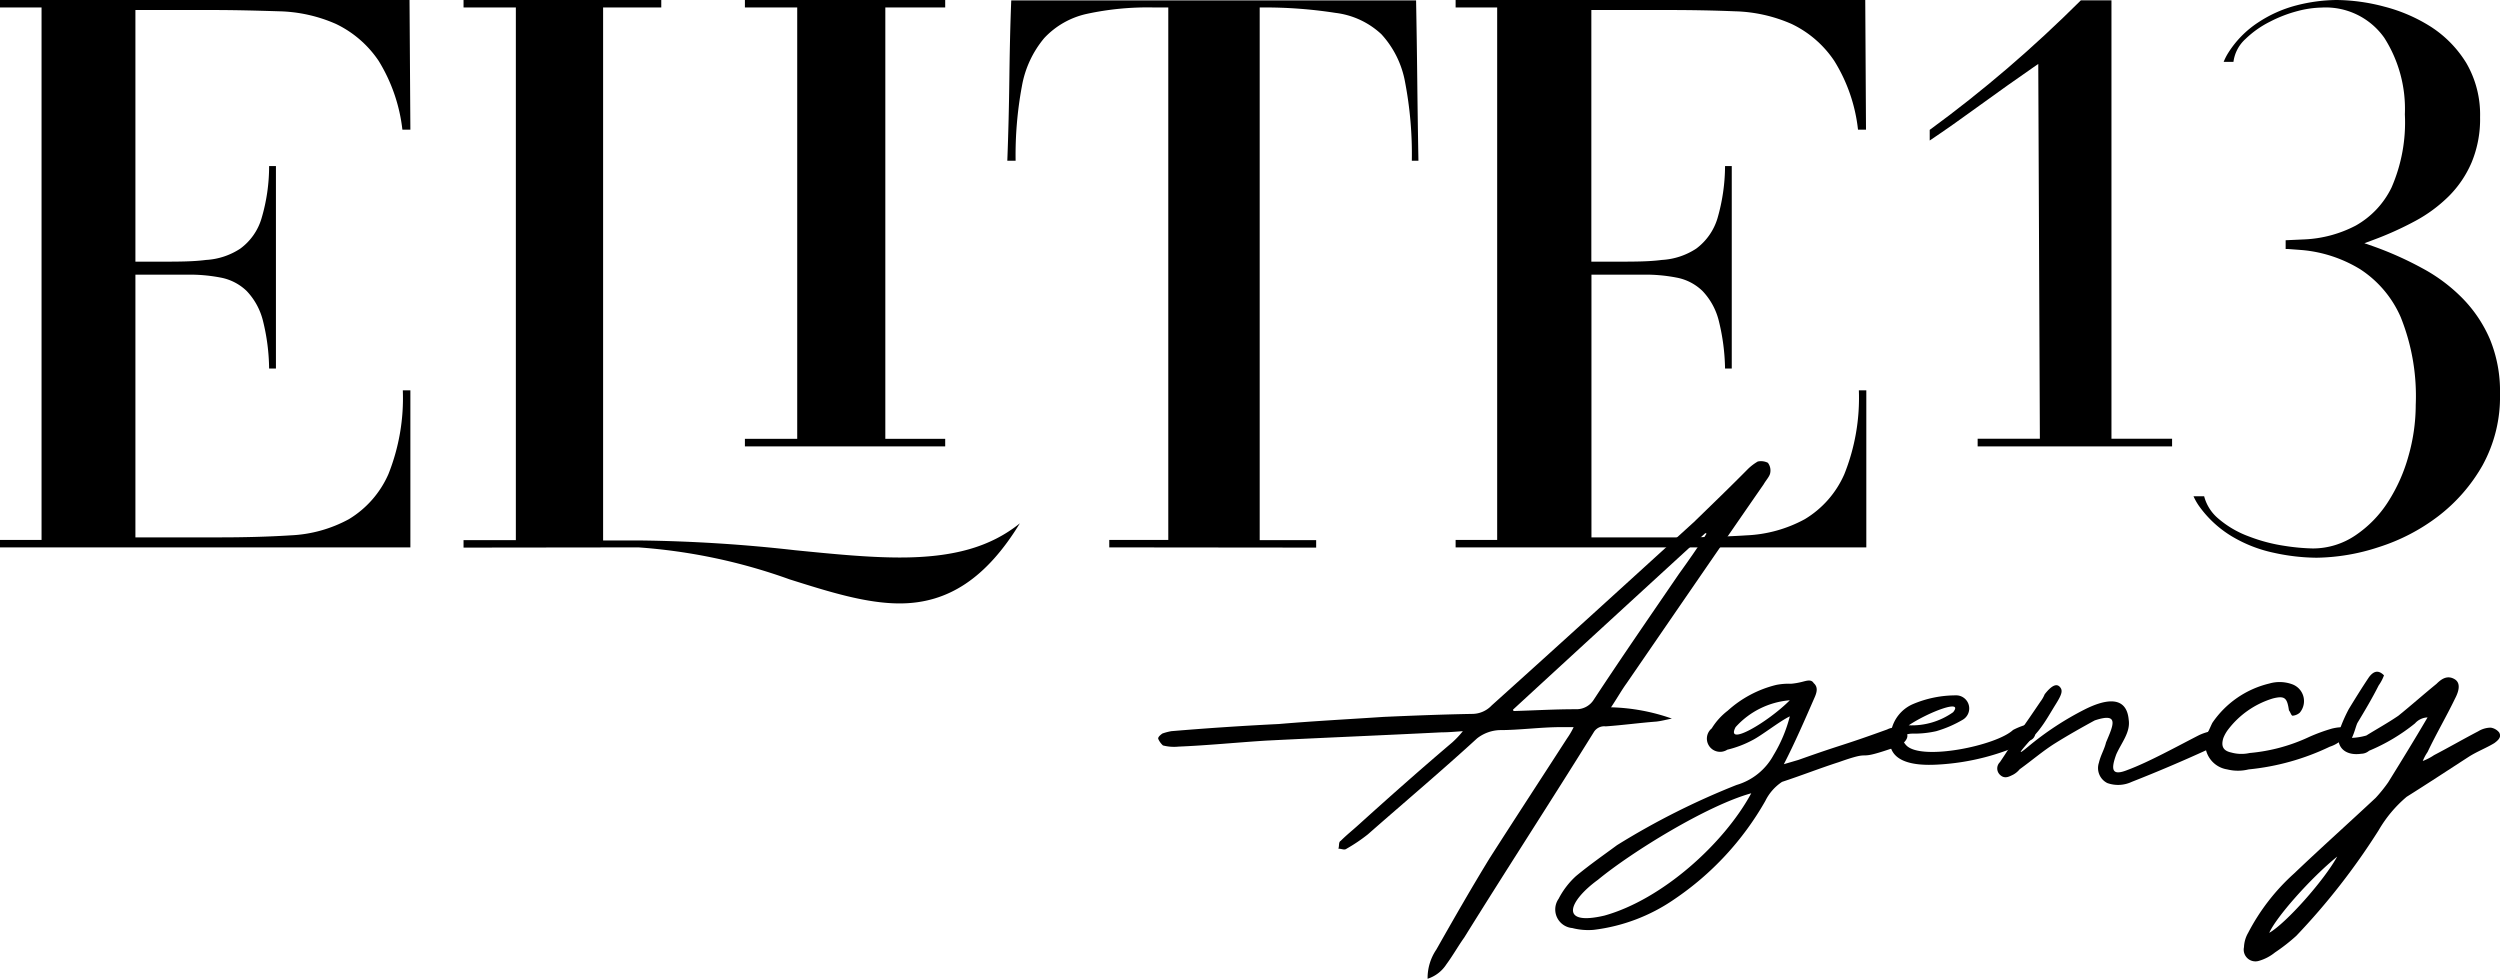 <svg xmlns="http://www.w3.org/2000/svg" viewBox="0 0 234.66 91.87"><title>elite13 agency black</title><g id="Capa_2" data-name="Capa 2"><g id="Capa_1-2" data-name="Capa 1"><path d="M0,51.38v-.7H3.9V.7H0V0H38.44l.08,12.17h-.75a15.67,15.67,0,0,0-2.23-6.46,10.07,10.07,0,0,0-4-3.46,14,14,0,0,0-5.34-1.19C24.24,1,22.12.94,19.88.94H12.71V24.56h2.34c1.63,0,3.06,0,4.28-.16a6.52,6.52,0,0,0,3.22-1.06,5.42,5.42,0,0,0,2-2.85,17.17,17.17,0,0,0,.71-4.9h.64v19h-.64a19.33,19.33,0,0,0-.58-4.49,6.23,6.23,0,0,0-1.53-2.79,4.79,4.79,0,0,0-2.41-1.25,15.28,15.28,0,0,0-3.11-.28H12.71V50.44h7.88c2.39,0,4.64-.06,6.68-.19a12.57,12.57,0,0,0,5.48-1.52,9.29,9.29,0,0,0,3.71-4.23,19.26,19.26,0,0,0,1.35-7.86h.71V51.38Z"/><polygon points="69.92 41.9 69.92 41.19 74.83 41.19 74.83 0.7 69.92 0.7 69.92 0 88.72 0 88.72 0.7 83.1 0.7 83.1 41.19 88.72 41.19 88.72 41.9 69.92 41.9"/><path d="M104.12,51.38v-.7h5.54V.7h-1.4a27,27,0,0,0-6.24.6,7.74,7.74,0,0,0-4,2.27,9.61,9.61,0,0,0-2.1,4.52,35.3,35.3,0,0,0-.59,7h-.78c.1-2.6.16-5.14.19-7.56s.08-5,.18-7.49h38q.07,3.81.11,7.49t.11,7.56h-.62a36,36,0,0,0-.63-7.36,9,9,0,0,0-2.23-4.52,7.65,7.65,0,0,0-4.3-2A43.24,43.24,0,0,0,118.55.7h-.31v50h5.3v.7Z"/><path d="M136.63,51.38v-.7h3.9V.7h-3.9V0h38.45l.07,12.17h-.75a15.39,15.39,0,0,0-2.23-6.46,10,10,0,0,0-4-3.46,14.09,14.09,0,0,0-5.34-1.19c-1.94-.08-4.05-.12-6.29-.12h-7.17V24.56h2.33c1.63,0,3.07,0,4.28-.16a6.55,6.55,0,0,0,3.23-1.06,5.53,5.53,0,0,0,2-2.85,17.92,17.92,0,0,0,.71-4.9h.63v19h-.63a19.82,19.82,0,0,0-.59-4.49,6.23,6.23,0,0,0-1.53-2.79,4.75,4.75,0,0,0-2.41-1.25,15.25,15.25,0,0,0-3.1-.28h-4.91V50.44h7.87c2.4,0,4.65-.06,6.68-.19a12.57,12.57,0,0,0,5.48-1.52,9.24,9.24,0,0,0,3.71-4.23,19.24,19.24,0,0,0,1.36-7.86h.7V51.38Z"/><path d="M185.63,41.9c0-.16,0-.3,0-.44l0-.28h5.84L191.32,6l-.49.34q-2.29,1.58-5.06,3.59c-1.66,1.21-3.22,2.31-4.64,3.26v-1c2.48-1.81,4.94-3.76,7.32-5.8s4.69-4.19,6.87-6.36h2.87V41.18h5.69v.72Z"/><path d="M217.45,52.35a19.06,19.06,0,0,1-4-.46,12.82,12.82,0,0,1-4-1.57,10.3,10.3,0,0,1-3.08-2.88,5.73,5.73,0,0,1-.48-.86h1a4.07,4.07,0,0,0,1.22,2,9.35,9.35,0,0,0,3,1.78,15.63,15.63,0,0,0,3.35.88,19.45,19.45,0,0,0,2.63.24,7.12,7.12,0,0,0,4-1.23,10.79,10.79,0,0,0,3.06-3.14,15.63,15.63,0,0,0,1.92-4.31,17.52,17.52,0,0,0,.68-4.78,19.89,19.89,0,0,0-1.4-8.23,10.23,10.23,0,0,0-3.8-4.51,12.57,12.57,0,0,0-5.49-1.81l-1.33-.1-.19,0v-.82l1.78-.08a11.48,11.48,0,0,0,4.79-1.29,8.2,8.2,0,0,0,3.37-3.58,15.29,15.29,0,0,0,1.25-6.87,12.4,12.4,0,0,0-1.93-7.18A6.73,6.73,0,0,0,217.92.71a9.58,9.58,0,0,0-2.23.32,12.46,12.46,0,0,0-2.61,1,9.25,9.25,0,0,0-2.3,1.62,3.51,3.51,0,0,0-1.14,2.16h-.92a5.34,5.34,0,0,1,.42-.83,9.39,9.39,0,0,1,2.77-2.84A11.89,11.89,0,0,1,215.57.5a15.64,15.64,0,0,1,3.76-.5,18,18,0,0,1,4.46.62,15.2,15.2,0,0,1,4.41,1.91,10.69,10.69,0,0,1,3.3,3.39A9.62,9.62,0,0,1,232.79,11a10.58,10.58,0,0,1-.8,4.26,10.07,10.07,0,0,1-2.13,3.15,13.64,13.64,0,0,1-3.17,2.34,30.8,30.8,0,0,1-3.95,1.78l-.81.3.81.28a31.87,31.87,0,0,1,4.61,2.06,15.66,15.66,0,0,1,3.8,2.84,12.56,12.56,0,0,1,2.56,3.82,12.83,12.83,0,0,1,.95,5.15,13.33,13.33,0,0,1-1.64,6.7,15.86,15.86,0,0,1-4.18,4.79,18.3,18.3,0,0,1-5.58,2.89A19.34,19.34,0,0,1,217.45,52.35Z"/><path d="M59.93,51.38a52.81,52.81,0,0,1,14.18,3c3.68,1.16,7.16,2.26,10.34,2.26,4.55,0,8.14-2.39,11.28-7.52l0,0c-2.76,2.22-6.24,3.21-11.25,3.21-3,0-6.29-.33-9.82-.68a143.91,143.91,0,0,0-14.58-.92H56.61V.7h5.46V0H43.51V.7h4.91v50H43.51v.7Z"/><path d="M134.82,89.13c1.62-2.86,3.25-5.71,5-8.57,2.4-3.75,4.81-7.44,7.27-11.25a7.29,7.29,0,0,0,.62-1.06h-1.12c-2,0-3.92.28-5.82.28a3.66,3.66,0,0,0-2.13.78c-3.36,3.08-6.83,6-10.24,9a15.45,15.45,0,0,1-2,1.35c-.22.17-.45,0-.78,0,.11-.23,0-.62.22-.73.56-.56,1.12-1,1.68-1.51,2.91-2.63,5.82-5.21,8.79-7.73a8.92,8.92,0,0,0,1-1.06c-.84.06-1.4.11-2,.11-5.54.28-11,.5-16.52.78-2.68.17-5.48.45-8.17.56a4.15,4.15,0,0,1-1.46-.11,1.81,1.81,0,0,1-.44-.61c-.06-.17.22-.39.39-.51a5.2,5.2,0,0,1,.84-.22q5-.42,10.07-.67c3.31-.28,6.55-.45,9.86-.67,2.74-.12,5.48-.23,8.28-.28a2.52,2.52,0,0,0,1.85-.79C146.41,60.47,152.68,54.75,159,49c1.73-1.68,3.41-3.3,5.09-5a4.84,4.84,0,0,1,.9-.68,1.44,1.44,0,0,1,.95.12,1.18,1.18,0,0,1,.22.95c-.05.33-.39.67-.61,1.06-4.31,6.22-8.57,12.43-12.88,18.7-.45.62-.89,1.4-1.45,2.24a18.55,18.55,0,0,1,5.71,1.06c-.62.12-1,.23-1.46.28-1.57.12-3.19.34-4.76.45a1.14,1.14,0,0,0-1.12.56c-4,6.44-8.12,12.77-12.15,19.26-.56.78-1.06,1.68-1.68,2.52A3.29,3.29,0,0,1,134,91.87,4.76,4.76,0,0,1,134.82,89.13Zm7.28-22.39c2-.06,3.86-.17,5.82-.17a1.91,1.91,0,0,0,1.68-.9c2.63-4,5.32-7.89,8-11.81.89-1.23,1.79-2.52,2.57-3.75,0-.06-.05-.06-.11-.06-5.93,5.43-12,11-18,16.52C142,66.62,142,66.68,142.1,66.74Z"/><path d="M168.8,71.33c4.59-1.63,3.69-1.18,8.34-2.86a1.5,1.5,0,0,1,.78-.17,1.74,1.74,0,0,1,1,.45c.28.34,0,.78-.28,1a3.79,3.79,0,0,1-1.24.56c-3.47,1.18-1.34,0-4.81,1.23-1.74.56-3.47,1.24-5.32,1.85a4.54,4.54,0,0,0-1.57,1.79,27.56,27.56,0,0,1-8.56,9.24,16.87,16.87,0,0,1-7.56,2.86,6,6,0,0,1-2-.17,1.75,1.75,0,0,1-1.28-2.75,7.56,7.56,0,0,1,1.62-2.12c1.29-1.07,2.63-2,3.86-2.91A70.33,70.33,0,0,1,163,73.68a5.8,5.8,0,0,0,3.47-2.8A13.35,13.35,0,0,0,168,67.24c-.95.45-2.63,1.79-3.52,2.24a9.82,9.82,0,0,1-2.35.89,1.24,1.24,0,0,1-1.46-2,6.15,6.15,0,0,1,1.51-1.67,10.49,10.49,0,0,1,4.54-2.41,6,6,0,0,1,1.4-.11,6.55,6.55,0,0,0,1-.17c.45-.11.89-.28,1.12.11.39.34.33.78.11,1.29-.95,2.18-1.9,4.36-2.91,6.32Zm-4.42,3.13c-4.09,1.12-11.2,5.49-14.39,8.12-2.75,2-3.7,4.37.61,3.36C156,84.43,161.8,79.22,164.38,74.46ZM168,65.73a7.68,7.68,0,0,0-5.09,2.52C161.91,70.15,165.94,67.8,168,65.73Z"/><path d="M190,68.08a.8.8,0,0,1,.95.39.72.72,0,0,1-.34,1,22.28,22.28,0,0,1-8.79,2.3c-2,.11-5.09-.11-4.31-3.14a3.5,3.5,0,0,1,2-2.52,10.29,10.29,0,0,1,4.19-.84,1.23,1.23,0,0,1,.51,2.3,10.94,10.94,0,0,1-2.46,1.06,9.31,9.31,0,0,1-2.19.23c-1.12,0-1.12.61-.61,1.12,1.45,1.45,8.45,0,10-1.46A6.57,6.57,0,0,1,190,68.08Zm-10.86,0a6.71,6.71,0,0,0,4.19-1.23C184.36,65.56,181,66.85,179.16,68.08Z"/><path d="M206.42,69c2.35-1.07,2.91.39.73,1.39s-4.71,2.08-7.06,3a3,3,0,0,1-2.29.11,1.57,1.57,0,0,1-.79-1.9c.17-.73.51-1.24.67-1.91.68-1.62,1.29-2.85-1.06-2.07-1.23.67-2.52,1.4-3.69,2.13s-2.19,1.62-3.36,2.46a2,2,0,0,1-.62.51c-.34.16-.78.44-1.23,0a.82.82,0,0,1,0-1.18c.61-.9,1.17-1.79,1.73-2.69.73-1,1.4-2,2.08-3a3,3,0,0,0,.39-.68c.56-.72,1.06-1.06,1.4-.72s.22.72-.34,1.62-.95,1.62-1.51,2.35c-.39.56-3,3.25-1.12,1.68a28.27,28.27,0,0,1,5.37-3.53c1.57-.78,3.87-1.51,4.09,1,.17,1.17-.67,2.12-1.17,3.24-.51,1.4-.45,2.07,1.06,1.46C201.66,71.55,204.46,70,206.42,69Z"/><path d="M218.68,70.09a22.71,22.71,0,0,1-7.62,2.13,4.16,4.16,0,0,1-2,0,2.44,2.44,0,0,1-1.74-3.64c.11-.23.23-.51.34-.73A9,9,0,0,1,213,64.16a3.45,3.45,0,0,1,2.13.06,1.68,1.68,0,0,1,.73,2.68,1.17,1.17,0,0,1-.67.28c-.12,0-.23-.39-.34-.5-.17-1.18-.39-1.4-1.51-1.12a8.31,8.31,0,0,0-4.26,3,3.31,3.31,0,0,0-.39.72c-.22.73-.05,1.18.73,1.35a3.54,3.54,0,0,0,1.74.05,16.53,16.53,0,0,0,5.59-1.51,16.62,16.62,0,0,1,2.13-.78c1.85-.45,2.13.39.56,1.34A3.16,3.16,0,0,1,218.68,70.09Z"/><path d="M228.47,70.88c1.4-.73,2.75-1.51,4.15-2.24a2.28,2.28,0,0,1,1.17-.34,1.25,1.25,0,0,1,.79.45c.22.39,0,.67-.45,1-.73.45-1.63.79-2.41,1.29-1.9,1.23-3.86,2.52-5.82,3.75a11.92,11.92,0,0,0-2.63,3.14,63.62,63.62,0,0,1-7.73,9.91,17.21,17.21,0,0,1-2,1.56,4.26,4.26,0,0,1-1.51.79,1.1,1.1,0,0,1-1.4-1.29,2.89,2.89,0,0,1,.39-1.34A19.68,19.68,0,0,1,215.32,82c2.52-2.4,5.09-4.7,7.67-7.11a13.73,13.73,0,0,0,1.17-1.45c1.24-2,2.47-4,3.7-6.1a1.65,1.65,0,0,0-1.18.56,17.64,17.64,0,0,1-4.31,2.57,1.16,1.16,0,0,1-.73.28c-1.51.22-2.46-.62-2.07-2.13a14.08,14.08,0,0,1,.9-2.07c.61-1,1.23-2,1.9-3,.34-.44.79-.78,1.4-.16a4,4,0,0,1-.5.95c-.62,1.23-1.29,2.35-2,3.53-.17.39-.23.78-.51,1.39a5.87,5.87,0,0,0,1.35-.22c1-.62,2-1.17,3-1.85,1.24-1,2.36-2,3.59-3,.45-.45,1-.84,1.68-.45.5.28.56.89.05,1.85-.78,1.62-1.73,3.24-2.57,5a4.41,4.41,0,0,0-.45.84A5,5,0,0,0,228.47,70.88ZM213,87.56c1.57-.89,5.15-4.92,6.38-7.16C216.83,82.47,213.64,86.11,213,87.56Z"/></g></g></svg>